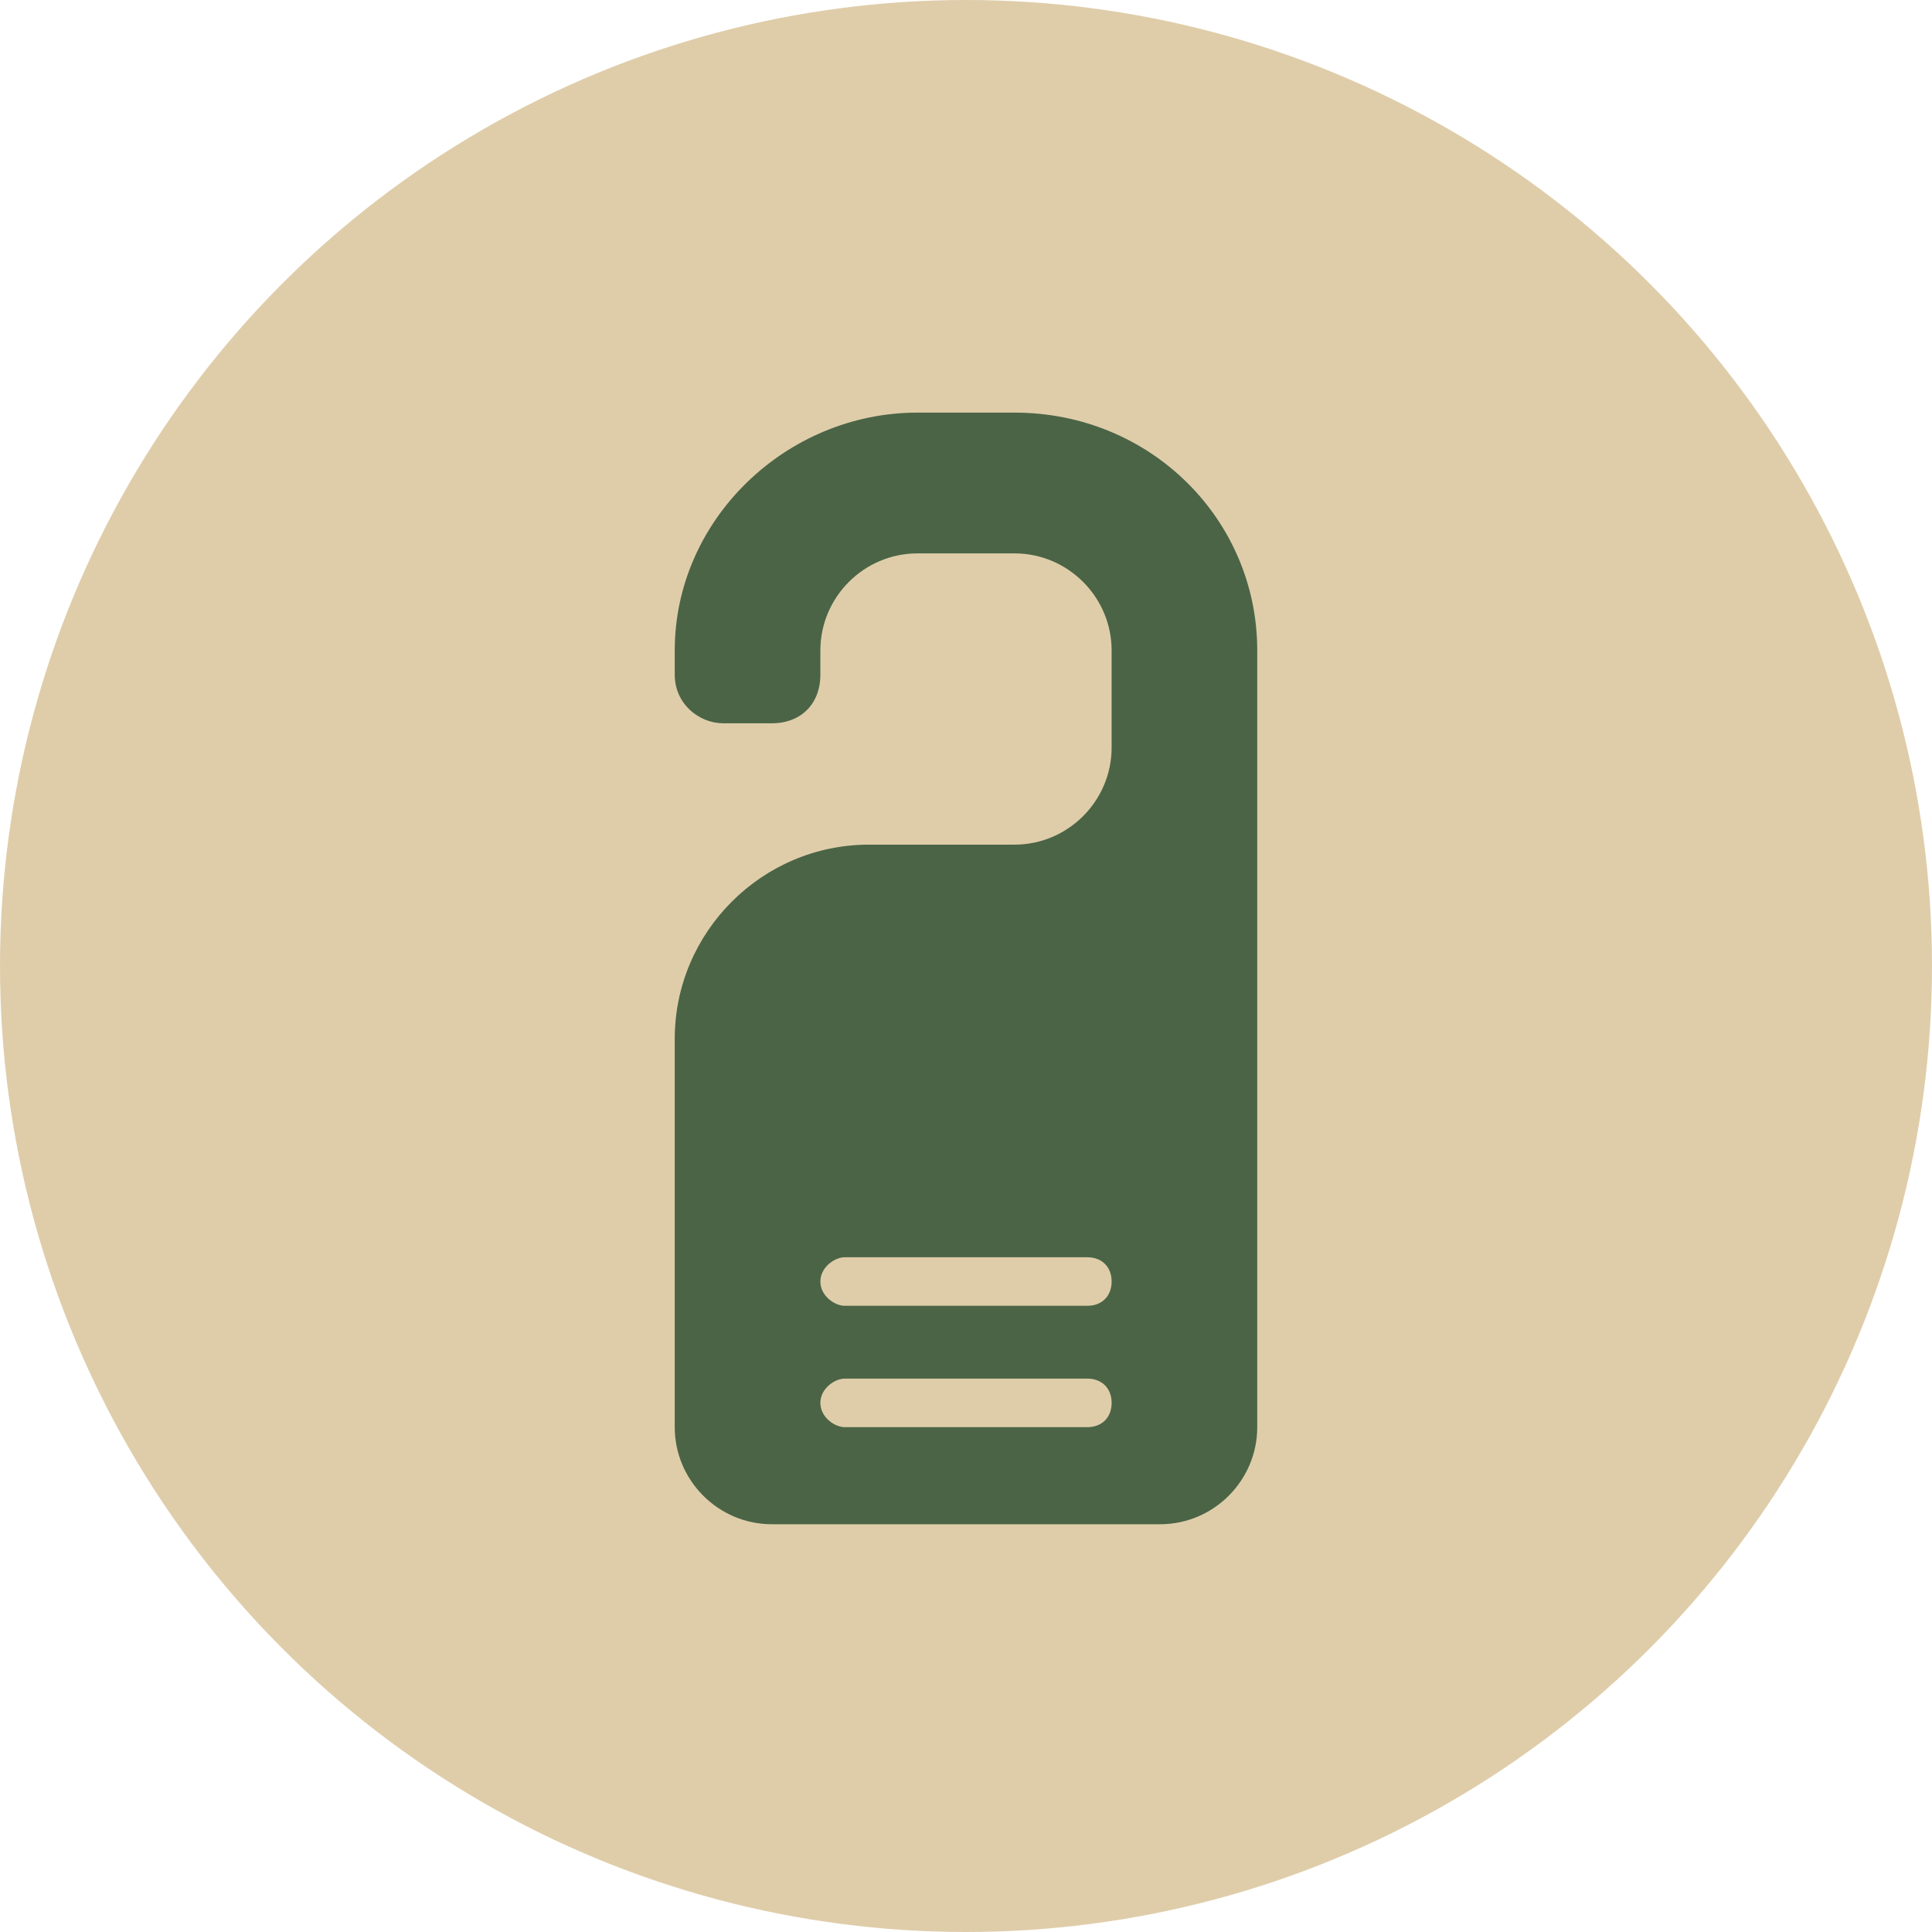 <?xml version="1.0" encoding="UTF-8"?>
<!DOCTYPE svg PUBLIC "-//W3C//DTD SVG 1.1//EN" "http://www.w3.org/Graphics/SVG/1.1/DTD/svg11.dtd">
<!-- Creator: CorelDRAW 2018 (64 Bit) -->
<svg xmlns="http://www.w3.org/2000/svg" xml:space="preserve" width="30px" height="30px" version="1.1" style="shape-rendering:geometricPrecision; text-rendering:geometricPrecision; image-rendering:optimizeQuality; fill-rule:evenodd; clip-rule:evenodd"
viewBox="0 0 3.98 3.98"
 xmlns:xlink="http://www.w3.org/1999/xlink">
 <defs>
  <style type="text/css">
   <![CDATA[
    .fil1 {fill:#4B6446}
    .fil0 {fill:#DFCDAA}
   ]]>
  </style>
 </defs>
 <g id="Capa_x0020_1">
  <circle class="fil0" cx="1.99" cy="1.99" r="1.99"/>
  <path class="fil1" d="M2.24 2.69l-0.5 0c-0.02,0 -0.05,-0.02 -0.05,-0.05 0,-0.03 0.03,-0.05 0.05,-0.05l0.5 0c0.03,0 0.05,0.02 0.05,0.05 0,0.03 -0.02,0.05 -0.05,0.05zm0 0.25l-0.5 0c-0.02,0 -0.05,-0.02 -0.05,-0.05 0,-0.03 0.03,-0.05 0.05,-0.05l0.5 0c0.03,0 0.05,0.02 0.05,0.05 0,0.03 -0.02,0.05 -0.05,0.05zm-0.15 -2.09l-0.2 0c-0.27,0 -0.5,0.22 -0.5,0.49l0 0.05c0,0.06 0.05,0.1 0.1,0.1l0.1 0c0.06,0 0.1,-0.04 0.1,-0.1l0 -0.05c0,-0.11 0.09,-0.2 0.2,-0.2l0.2 0c0.11,0 0.2,0.09 0.2,0.2l0 0.2c0,0.11 -0.09,0.2 -0.2,0.2l-0.3 0c-0.22,0 -0.4,0.18 -0.4,0.4l0 0.8c0,0.11 0.09,0.2 0.2,0.2l0.8 0c0.11,0 0.2,-0.09 0.2,-0.2l0 -1.6c0,-0.27 -0.22,-0.49 -0.5,-0.49z"/>
 </g>
</svg>
